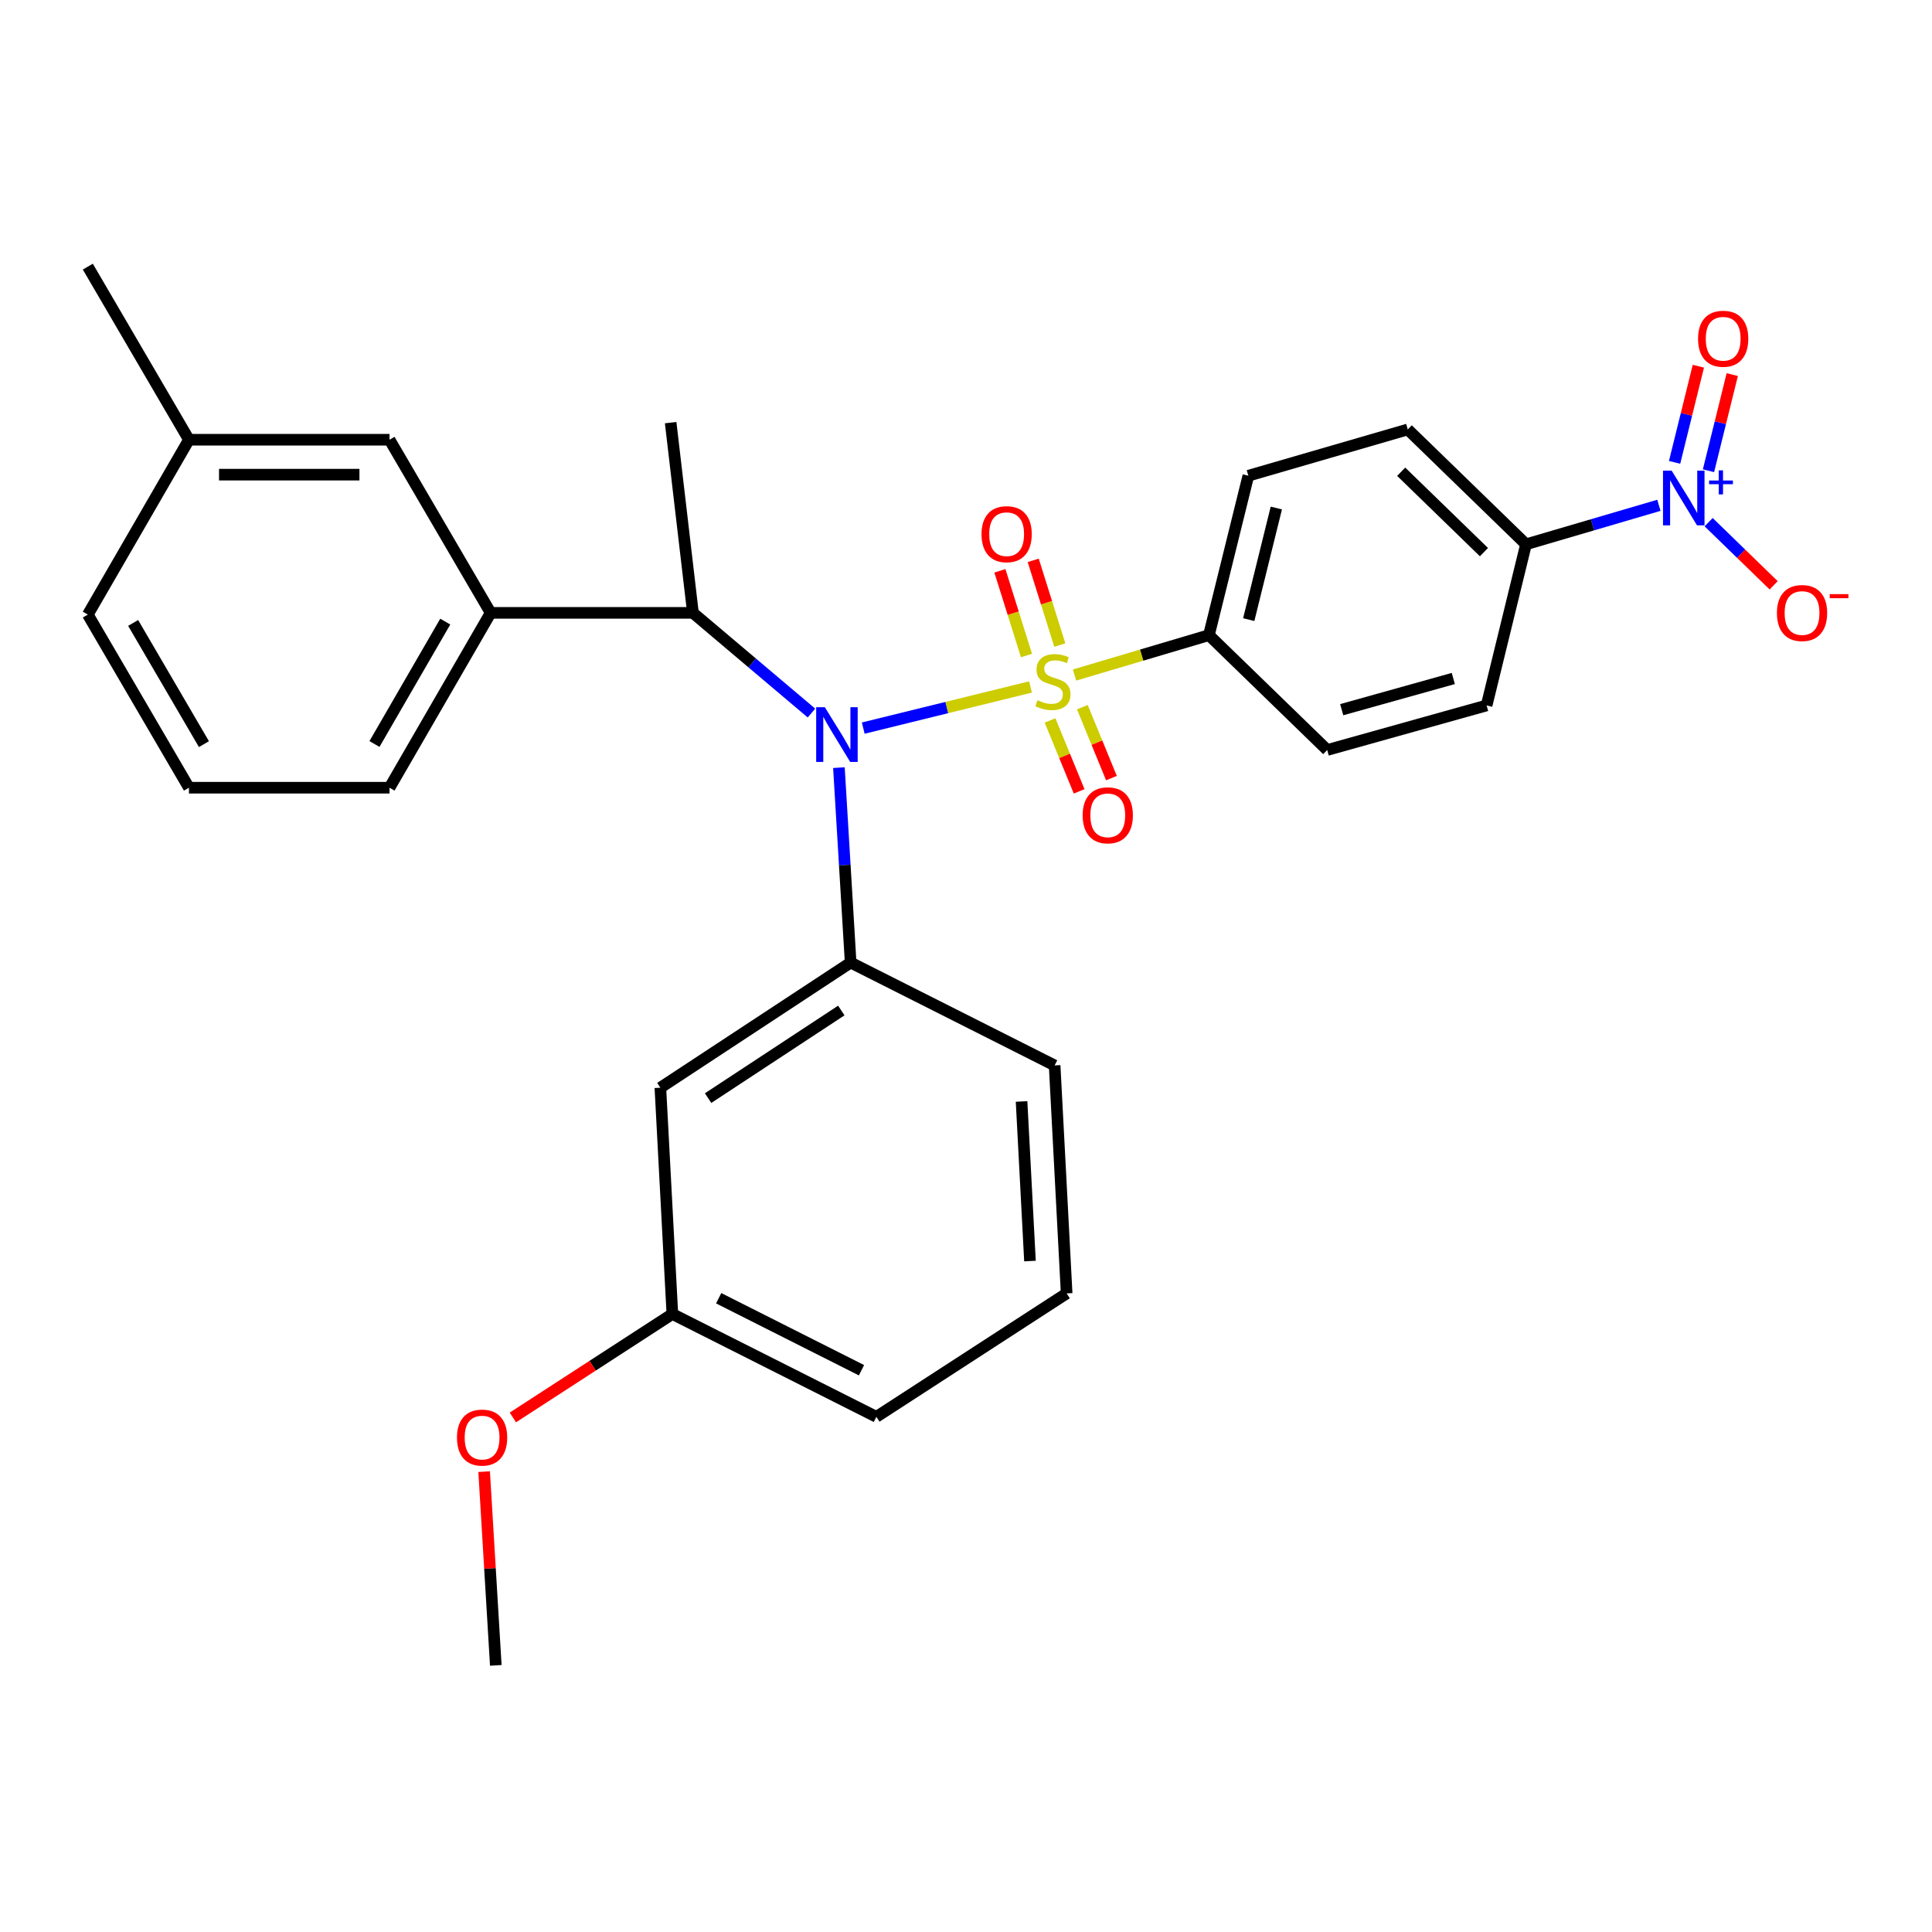 <?xml version='1.0' encoding='iso-8859-1'?>
<svg version='1.1' baseProfile='full'
              xmlns='http://www.w3.org/2000/svg'
                      xmlns:rdkit='http://www.rdkit.org/xml'
                      xmlns:xlink='http://www.w3.org/1999/xlink'
                  xml:space='preserve'
width='1000px' height='1000px' viewBox='0 0 1000 1000'>
<!-- END OF HEADER -->
<rect style='opacity:1.0;fill:#FFFFFF;stroke:none' width='1000' height='1000' x='0' y='0'> </rect>
<path class='bond-0' d='M 358.665,317.217 L 347.128,218.751' style='fill:none;fill-rule:evenodd;stroke:#000000;stroke-width:6px;stroke-linecap:butt;stroke-linejoin:miter;stroke-opacity:1' />
<path class='bond-1' d='M 358.665,317.217 L 389.339,343.146' style='fill:none;fill-rule:evenodd;stroke:#000000;stroke-width:6px;stroke-linecap:butt;stroke-linejoin:miter;stroke-opacity:1' />
<path class='bond-1' d='M 389.339,343.146 L 420.013,369.075' style='fill:none;fill-rule:evenodd;stroke:#0000FF;stroke-width:6px;stroke-linecap:butt;stroke-linejoin:miter;stroke-opacity:1' />
<path class='bond-2' d='M 358.665,317.217 L 253.964,317.217' style='fill:none;fill-rule:evenodd;stroke:#000000;stroke-width:6px;stroke-linecap:butt;stroke-linejoin:miter;stroke-opacity:1' />
<path class='bond-3' d='M 434.222,397.332 L 437.257,447.777' style='fill:none;fill-rule:evenodd;stroke:#0000FF;stroke-width:6px;stroke-linecap:butt;stroke-linejoin:miter;stroke-opacity:1' />
<path class='bond-3' d='M 437.257,447.777 L 440.292,498.223' style='fill:none;fill-rule:evenodd;stroke:#000000;stroke-width:6px;stroke-linecap:butt;stroke-linejoin:miter;stroke-opacity:1' />
<path class='bond-4' d='M 446.811,376.866 L 490.098,366.217' style='fill:none;fill-rule:evenodd;stroke:#0000FF;stroke-width:6px;stroke-linecap:butt;stroke-linejoin:miter;stroke-opacity:1' />
<path class='bond-4' d='M 490.098,366.217 L 533.386,355.568' style='fill:none;fill-rule:evenodd;stroke:#CCCC00;stroke-width:6px;stroke-linecap:butt;stroke-linejoin:miter;stroke-opacity:1' />
<path class='bond-5' d='M 858.642,261.547 L 824.252,271.639' style='fill:none;fill-rule:evenodd;stroke:#0000FF;stroke-width:6px;stroke-linecap:butt;stroke-linejoin:miter;stroke-opacity:1' />
<path class='bond-5' d='M 824.252,271.639 L 789.863,281.73' style='fill:none;fill-rule:evenodd;stroke:#000000;stroke-width:6px;stroke-linecap:butt;stroke-linejoin:miter;stroke-opacity:1' />
<path class='bond-6' d='M 884.383,270.271 L 901.215,286.615' style='fill:none;fill-rule:evenodd;stroke:#0000FF;stroke-width:6px;stroke-linecap:butt;stroke-linejoin:miter;stroke-opacity:1' />
<path class='bond-6' d='M 901.215,286.615 L 918.047,302.958' style='fill:none;fill-rule:evenodd;stroke:#FF0000;stroke-width:6px;stroke-linecap:butt;stroke-linejoin:miter;stroke-opacity:1' />
<path class='bond-7' d='M 884.309,243.656 L 890.462,218.771' style='fill:none;fill-rule:evenodd;stroke:#0000FF;stroke-width:6px;stroke-linecap:butt;stroke-linejoin:miter;stroke-opacity:1' />
<path class='bond-7' d='M 890.462,218.771 L 896.615,193.886' style='fill:none;fill-rule:evenodd;stroke:#FF0000;stroke-width:6px;stroke-linecap:butt;stroke-linejoin:miter;stroke-opacity:1' />
<path class='bond-7' d='M 866.763,239.317 L 872.916,214.433' style='fill:none;fill-rule:evenodd;stroke:#0000FF;stroke-width:6px;stroke-linecap:butt;stroke-linejoin:miter;stroke-opacity:1' />
<path class='bond-7' d='M 872.916,214.433 L 879.069,189.548' style='fill:none;fill-rule:evenodd;stroke:#FF0000;stroke-width:6px;stroke-linecap:butt;stroke-linejoin:miter;stroke-opacity:1' />
<path class='bond-8' d='M 548.554,333.886 L 541.67,311.962' style='fill:none;fill-rule:evenodd;stroke:#CCCC00;stroke-width:6px;stroke-linecap:butt;stroke-linejoin:miter;stroke-opacity:1' />
<path class='bond-8' d='M 541.67,311.962 L 534.787,290.038' style='fill:none;fill-rule:evenodd;stroke:#FF0000;stroke-width:6px;stroke-linecap:butt;stroke-linejoin:miter;stroke-opacity:1' />
<path class='bond-8' d='M 531.31,339.301 L 524.426,317.377' style='fill:none;fill-rule:evenodd;stroke:#CCCC00;stroke-width:6px;stroke-linecap:butt;stroke-linejoin:miter;stroke-opacity:1' />
<path class='bond-8' d='M 524.426,317.377 L 517.542,295.453' style='fill:none;fill-rule:evenodd;stroke:#FF0000;stroke-width:6px;stroke-linecap:butt;stroke-linejoin:miter;stroke-opacity:1' />
<path class='bond-9' d='M 543.503,372.893 L 551.033,391.252' style='fill:none;fill-rule:evenodd;stroke:#CCCC00;stroke-width:6px;stroke-linecap:butt;stroke-linejoin:miter;stroke-opacity:1' />
<path class='bond-9' d='M 551.033,391.252 L 558.564,409.61' style='fill:none;fill-rule:evenodd;stroke:#FF0000;stroke-width:6px;stroke-linecap:butt;stroke-linejoin:miter;stroke-opacity:1' />
<path class='bond-9' d='M 560.225,366.033 L 567.756,384.392' style='fill:none;fill-rule:evenodd;stroke:#CCCC00;stroke-width:6px;stroke-linecap:butt;stroke-linejoin:miter;stroke-opacity:1' />
<path class='bond-9' d='M 567.756,384.392 L 575.286,402.751' style='fill:none;fill-rule:evenodd;stroke:#FF0000;stroke-width:6px;stroke-linecap:butt;stroke-linejoin:miter;stroke-opacity:1' />
<path class='bond-10' d='M 556.179,349.394 L 590.958,339.074' style='fill:none;fill-rule:evenodd;stroke:#CCCC00;stroke-width:6px;stroke-linecap:butt;stroke-linejoin:miter;stroke-opacity:1' />
<path class='bond-10' d='M 590.958,339.074 L 625.736,328.754' style='fill:none;fill-rule:evenodd;stroke:#000000;stroke-width:6px;stroke-linecap:butt;stroke-linejoin:miter;stroke-opacity:1' />
<path class='bond-11' d='M 625.736,328.754 L 686.959,388.199' style='fill:none;fill-rule:evenodd;stroke:#000000;stroke-width:6px;stroke-linecap:butt;stroke-linejoin:miter;stroke-opacity:1' />
<path class='bond-12' d='M 625.736,328.754 L 646.14,246.234' style='fill:none;fill-rule:evenodd;stroke:#000000;stroke-width:6px;stroke-linecap:butt;stroke-linejoin:miter;stroke-opacity:1' />
<path class='bond-12' d='M 646.343,320.715 L 660.626,262.951' style='fill:none;fill-rule:evenodd;stroke:#000000;stroke-width:6px;stroke-linecap:butt;stroke-linejoin:miter;stroke-opacity:1' />
<path class='bond-13' d='M 789.863,281.73 L 728.66,222.285' style='fill:none;fill-rule:evenodd;stroke:#000000;stroke-width:6px;stroke-linecap:butt;stroke-linejoin:miter;stroke-opacity:1' />
<path class='bond-13' d='M 768.089,285.779 L 725.248,244.167' style='fill:none;fill-rule:evenodd;stroke:#000000;stroke-width:6px;stroke-linecap:butt;stroke-linejoin:miter;stroke-opacity:1' />
<path class='bond-14' d='M 789.863,281.73 L 769.469,365.134' style='fill:none;fill-rule:evenodd;stroke:#000000;stroke-width:6px;stroke-linecap:butt;stroke-linejoin:miter;stroke-opacity:1' />
<path class='bond-15' d='M 348.012,680.122 L 453.607,733.352' style='fill:none;fill-rule:evenodd;stroke:#000000;stroke-width:6px;stroke-linecap:butt;stroke-linejoin:miter;stroke-opacity:1' />
<path class='bond-15' d='M 371.987,671.967 L 445.903,709.228' style='fill:none;fill-rule:evenodd;stroke:#000000;stroke-width:6px;stroke-linecap:butt;stroke-linejoin:miter;stroke-opacity:1' />
<path class='bond-16' d='M 348.012,680.122 L 341.806,563' style='fill:none;fill-rule:evenodd;stroke:#000000;stroke-width:6px;stroke-linecap:butt;stroke-linejoin:miter;stroke-opacity:1' />
<path class='bond-17' d='M 348.012,680.122 L 306.736,706.896' style='fill:none;fill-rule:evenodd;stroke:#000000;stroke-width:6px;stroke-linecap:butt;stroke-linejoin:miter;stroke-opacity:1' />
<path class='bond-17' d='M 306.736,706.896 L 265.46,733.67' style='fill:none;fill-rule:evenodd;stroke:#FF0000;stroke-width:6px;stroke-linecap:butt;stroke-linejoin:miter;stroke-opacity:1' />
<path class='bond-18' d='M 453.607,733.352 L 552.093,669.468' style='fill:none;fill-rule:evenodd;stroke:#000000;stroke-width:6px;stroke-linecap:butt;stroke-linejoin:miter;stroke-opacity:1' />
<path class='bond-19' d='M 552.093,669.468 L 545.877,551.462' style='fill:none;fill-rule:evenodd;stroke:#000000;stroke-width:6px;stroke-linecap:butt;stroke-linejoin:miter;stroke-opacity:1' />
<path class='bond-19' d='M 533.111,652.718 L 528.76,570.114' style='fill:none;fill-rule:evenodd;stroke:#000000;stroke-width:6px;stroke-linecap:butt;stroke-linejoin:miter;stroke-opacity:1' />
<path class='bond-20' d='M 253.964,317.217 L 201.618,407.72' style='fill:none;fill-rule:evenodd;stroke:#000000;stroke-width:6px;stroke-linecap:butt;stroke-linejoin:miter;stroke-opacity:1' />
<path class='bond-20' d='M 230.466,321.743 L 193.824,385.095' style='fill:none;fill-rule:evenodd;stroke:#000000;stroke-width:6px;stroke-linecap:butt;stroke-linejoin:miter;stroke-opacity:1' />
<path class='bond-21' d='M 253.964,317.217 L 201.618,227.607' style='fill:none;fill-rule:evenodd;stroke:#000000;stroke-width:6px;stroke-linecap:butt;stroke-linejoin:miter;stroke-opacity:1' />
<path class='bond-22' d='M 201.618,407.72 L 97.8,407.72' style='fill:none;fill-rule:evenodd;stroke:#000000;stroke-width:6px;stroke-linecap:butt;stroke-linejoin:miter;stroke-opacity:1' />
<path class='bond-23' d='M 201.618,227.607 L 97.8,227.607' style='fill:none;fill-rule:evenodd;stroke:#000000;stroke-width:6px;stroke-linecap:butt;stroke-linejoin:miter;stroke-opacity:1' />
<path class='bond-23' d='M 186.046,245.682 L 113.373,245.682' style='fill:none;fill-rule:evenodd;stroke:#000000;stroke-width:6px;stroke-linecap:butt;stroke-linejoin:miter;stroke-opacity:1' />
<path class='bond-24' d='M 97.8,407.72 L 45.455,318.11' style='fill:none;fill-rule:evenodd;stroke:#000000;stroke-width:6px;stroke-linecap:butt;stroke-linejoin:miter;stroke-opacity:1' />
<path class='bond-24' d='M 105.555,385.161 L 68.913,322.435' style='fill:none;fill-rule:evenodd;stroke:#000000;stroke-width:6px;stroke-linecap:butt;stroke-linejoin:miter;stroke-opacity:1' />
<path class='bond-25' d='M 97.8,227.607 L 45.455,318.11' style='fill:none;fill-rule:evenodd;stroke:#000000;stroke-width:6px;stroke-linecap:butt;stroke-linejoin:miter;stroke-opacity:1' />
<path class='bond-26' d='M 97.8,227.607 L 45.455,138.008' style='fill:none;fill-rule:evenodd;stroke:#000000;stroke-width:6px;stroke-linecap:butt;stroke-linejoin:miter;stroke-opacity:1' />
<path class='bond-27' d='M 545.877,551.462 L 440.292,498.223' style='fill:none;fill-rule:evenodd;stroke:#000000;stroke-width:6px;stroke-linecap:butt;stroke-linejoin:miter;stroke-opacity:1' />
<path class='bond-28' d='M 440.292,498.223 L 341.806,563' style='fill:none;fill-rule:evenodd;stroke:#000000;stroke-width:6px;stroke-linecap:butt;stroke-linejoin:miter;stroke-opacity:1' />
<path class='bond-28' d='M 435.451,523.04 L 366.511,568.384' style='fill:none;fill-rule:evenodd;stroke:#000000;stroke-width:6px;stroke-linecap:butt;stroke-linejoin:miter;stroke-opacity:1' />
<path class='bond-29' d='M 250.592,761.721 L 253.608,811.856' style='fill:none;fill-rule:evenodd;stroke:#FF0000;stroke-width:6px;stroke-linecap:butt;stroke-linejoin:miter;stroke-opacity:1' />
<path class='bond-29' d='M 253.608,811.856 L 256.625,861.992' style='fill:none;fill-rule:evenodd;stroke:#000000;stroke-width:6px;stroke-linecap:butt;stroke-linejoin:miter;stroke-opacity:1' />
<path class='bond-30' d='M 686.959,388.199 L 769.469,365.134' style='fill:none;fill-rule:evenodd;stroke:#000000;stroke-width:6px;stroke-linecap:butt;stroke-linejoin:miter;stroke-opacity:1' />
<path class='bond-30' d='M 694.469,367.332 L 752.226,351.187' style='fill:none;fill-rule:evenodd;stroke:#000000;stroke-width:6px;stroke-linecap:butt;stroke-linejoin:miter;stroke-opacity:1' />
<path class='bond-31' d='M 646.14,246.234 L 728.66,222.285' style='fill:none;fill-rule:evenodd;stroke:#000000;stroke-width:6px;stroke-linecap:butt;stroke-linejoin:miter;stroke-opacity:1' />
<path  class='atom-1' d='M 426.933 366.056
L 436.213 381.056
Q 437.133 382.536, 438.613 385.216
Q 440.093 387.896, 440.173 388.056
L 440.173 366.056
L 443.933 366.056
L 443.933 394.376
L 440.053 394.376
L 430.093 377.976
Q 428.933 376.056, 427.693 373.856
Q 426.493 371.656, 426.133 370.976
L 426.133 394.376
L 422.453 394.376
L 422.453 366.056
L 426.933 366.056
' fill='#0000FF'/>
<path  class='atom-2' d='M 865.249 243.612
L 874.529 258.612
Q 875.449 260.092, 876.929 262.772
Q 878.409 265.452, 878.489 265.612
L 878.489 243.612
L 882.249 243.612
L 882.249 271.932
L 878.369 271.932
L 868.409 255.532
Q 867.249 253.612, 866.009 251.412
Q 864.809 249.212, 864.449 248.532
L 864.449 271.932
L 860.769 271.932
L 860.769 243.612
L 865.249 243.612
' fill='#0000FF'/>
<path  class='atom-2' d='M 884.625 248.716
L 889.615 248.716
L 889.615 243.463
L 891.832 243.463
L 891.832 248.716
L 896.954 248.716
L 896.954 250.617
L 891.832 250.617
L 891.832 255.897
L 889.615 255.897
L 889.615 250.617
L 884.625 250.617
L 884.625 248.716
' fill='#0000FF'/>
<path  class='atom-3' d='M 536.993 362.433
Q 537.313 362.553, 538.633 363.113
Q 539.953 363.673, 541.393 364.033
Q 542.873 364.353, 544.313 364.353
Q 546.993 364.353, 548.553 363.073
Q 550.113 361.753, 550.113 359.473
Q 550.113 357.913, 549.313 356.953
Q 548.553 355.993, 547.353 355.473
Q 546.153 354.953, 544.153 354.353
Q 541.633 353.593, 540.113 352.873
Q 538.633 352.153, 537.553 350.633
Q 536.513 349.113, 536.513 346.553
Q 536.513 342.993, 538.913 340.793
Q 541.353 338.593, 546.153 338.593
Q 549.433 338.593, 553.153 340.153
L 552.233 343.233
Q 548.833 341.833, 546.273 341.833
Q 543.513 341.833, 541.993 342.993
Q 540.473 344.113, 540.513 346.073
Q 540.513 347.593, 541.273 348.513
Q 542.073 349.433, 543.193 349.953
Q 544.353 350.473, 546.273 351.073
Q 548.833 351.873, 550.353 352.673
Q 551.873 353.473, 552.953 355.113
Q 554.073 356.713, 554.073 359.473
Q 554.073 363.393, 551.433 365.513
Q 548.833 367.593, 544.473 367.593
Q 541.953 367.593, 540.033 367.033
Q 538.153 366.513, 535.913 365.593
L 536.993 362.433
' fill='#CCCC00'/>
<path  class='atom-4' d='M 508.035 276.488
Q 508.035 269.688, 511.395 265.888
Q 514.755 262.088, 521.035 262.088
Q 527.315 262.088, 530.675 265.888
Q 534.035 269.688, 534.035 276.488
Q 534.035 283.368, 530.635 287.288
Q 527.235 291.168, 521.035 291.168
Q 514.795 291.168, 511.395 287.288
Q 508.035 283.408, 508.035 276.488
M 521.035 287.968
Q 525.355 287.968, 527.675 285.088
Q 530.035 282.168, 530.035 276.488
Q 530.035 270.928, 527.675 268.128
Q 525.355 265.288, 521.035 265.288
Q 516.715 265.288, 514.355 268.088
Q 512.035 270.888, 512.035 276.488
Q 512.035 282.208, 514.355 285.088
Q 516.715 287.968, 521.035 287.968
' fill='#FF0000'/>
<path  class='atom-5' d='M 560.38 421.998
Q 560.38 415.198, 563.74 411.398
Q 567.1 407.598, 573.38 407.598
Q 579.66 407.598, 583.02 411.398
Q 586.38 415.198, 586.38 421.998
Q 586.38 428.878, 582.98 432.798
Q 579.58 436.678, 573.38 436.678
Q 567.14 436.678, 563.74 432.798
Q 560.38 428.918, 560.38 421.998
M 573.38 433.478
Q 577.7 433.478, 580.02 430.598
Q 582.38 427.678, 582.38 421.998
Q 582.38 416.438, 580.02 413.638
Q 577.7 410.798, 573.38 410.798
Q 569.06 410.798, 566.7 413.598
Q 564.38 416.398, 564.38 421.998
Q 564.38 427.718, 566.7 430.598
Q 569.06 433.478, 573.38 433.478
' fill='#FF0000'/>
<path  class='atom-8' d='M 919.732 317.297
Q 919.732 310.497, 923.092 306.697
Q 926.452 302.897, 932.732 302.897
Q 939.012 302.897, 942.372 306.697
Q 945.732 310.497, 945.732 317.297
Q 945.732 324.177, 942.332 328.097
Q 938.932 331.977, 932.732 331.977
Q 926.492 331.977, 923.092 328.097
Q 919.732 324.217, 919.732 317.297
M 932.732 328.777
Q 937.052 328.777, 939.372 325.897
Q 941.732 322.977, 941.732 317.297
Q 941.732 311.737, 939.372 308.937
Q 937.052 306.097, 932.732 306.097
Q 928.412 306.097, 926.052 308.897
Q 923.732 311.697, 923.732 317.297
Q 923.732 323.017, 926.052 325.897
Q 928.412 328.777, 932.732 328.777
' fill='#FF0000'/>
<path  class='atom-8' d='M 947.052 307.519
L 956.74 307.519
L 956.74 309.631
L 947.052 309.631
L 947.052 307.519
' fill='#FF0000'/>
<path  class='atom-23' d='M 236.526 744.086
Q 236.526 737.286, 239.886 733.486
Q 243.246 729.686, 249.526 729.686
Q 255.806 729.686, 259.166 733.486
Q 262.526 737.286, 262.526 744.086
Q 262.526 750.966, 259.126 754.886
Q 255.726 758.766, 249.526 758.766
Q 243.286 758.766, 239.886 754.886
Q 236.526 751.006, 236.526 744.086
M 249.526 755.566
Q 253.846 755.566, 256.166 752.686
Q 258.526 749.766, 258.526 744.086
Q 258.526 738.526, 256.166 735.726
Q 253.846 732.886, 249.526 732.886
Q 245.206 732.886, 242.846 735.686
Q 240.526 738.486, 240.526 744.086
Q 240.526 749.806, 242.846 752.686
Q 245.206 755.566, 249.526 755.566
' fill='#FF0000'/>
<path  class='atom-25' d='M 878.913 175.332
Q 878.913 168.532, 882.273 164.732
Q 885.633 160.932, 891.913 160.932
Q 898.193 160.932, 901.553 164.732
Q 904.913 168.532, 904.913 175.332
Q 904.913 182.212, 901.513 186.132
Q 898.113 190.012, 891.913 190.012
Q 885.673 190.012, 882.273 186.132
Q 878.913 182.252, 878.913 175.332
M 891.913 186.812
Q 896.233 186.812, 898.553 183.932
Q 900.913 181.012, 900.913 175.332
Q 900.913 169.772, 898.553 166.972
Q 896.233 164.132, 891.913 164.132
Q 887.593 164.132, 885.233 166.932
Q 882.913 169.732, 882.913 175.332
Q 882.913 181.052, 885.233 183.932
Q 887.593 186.812, 891.913 186.812
' fill='#FF0000'/>
</svg>
